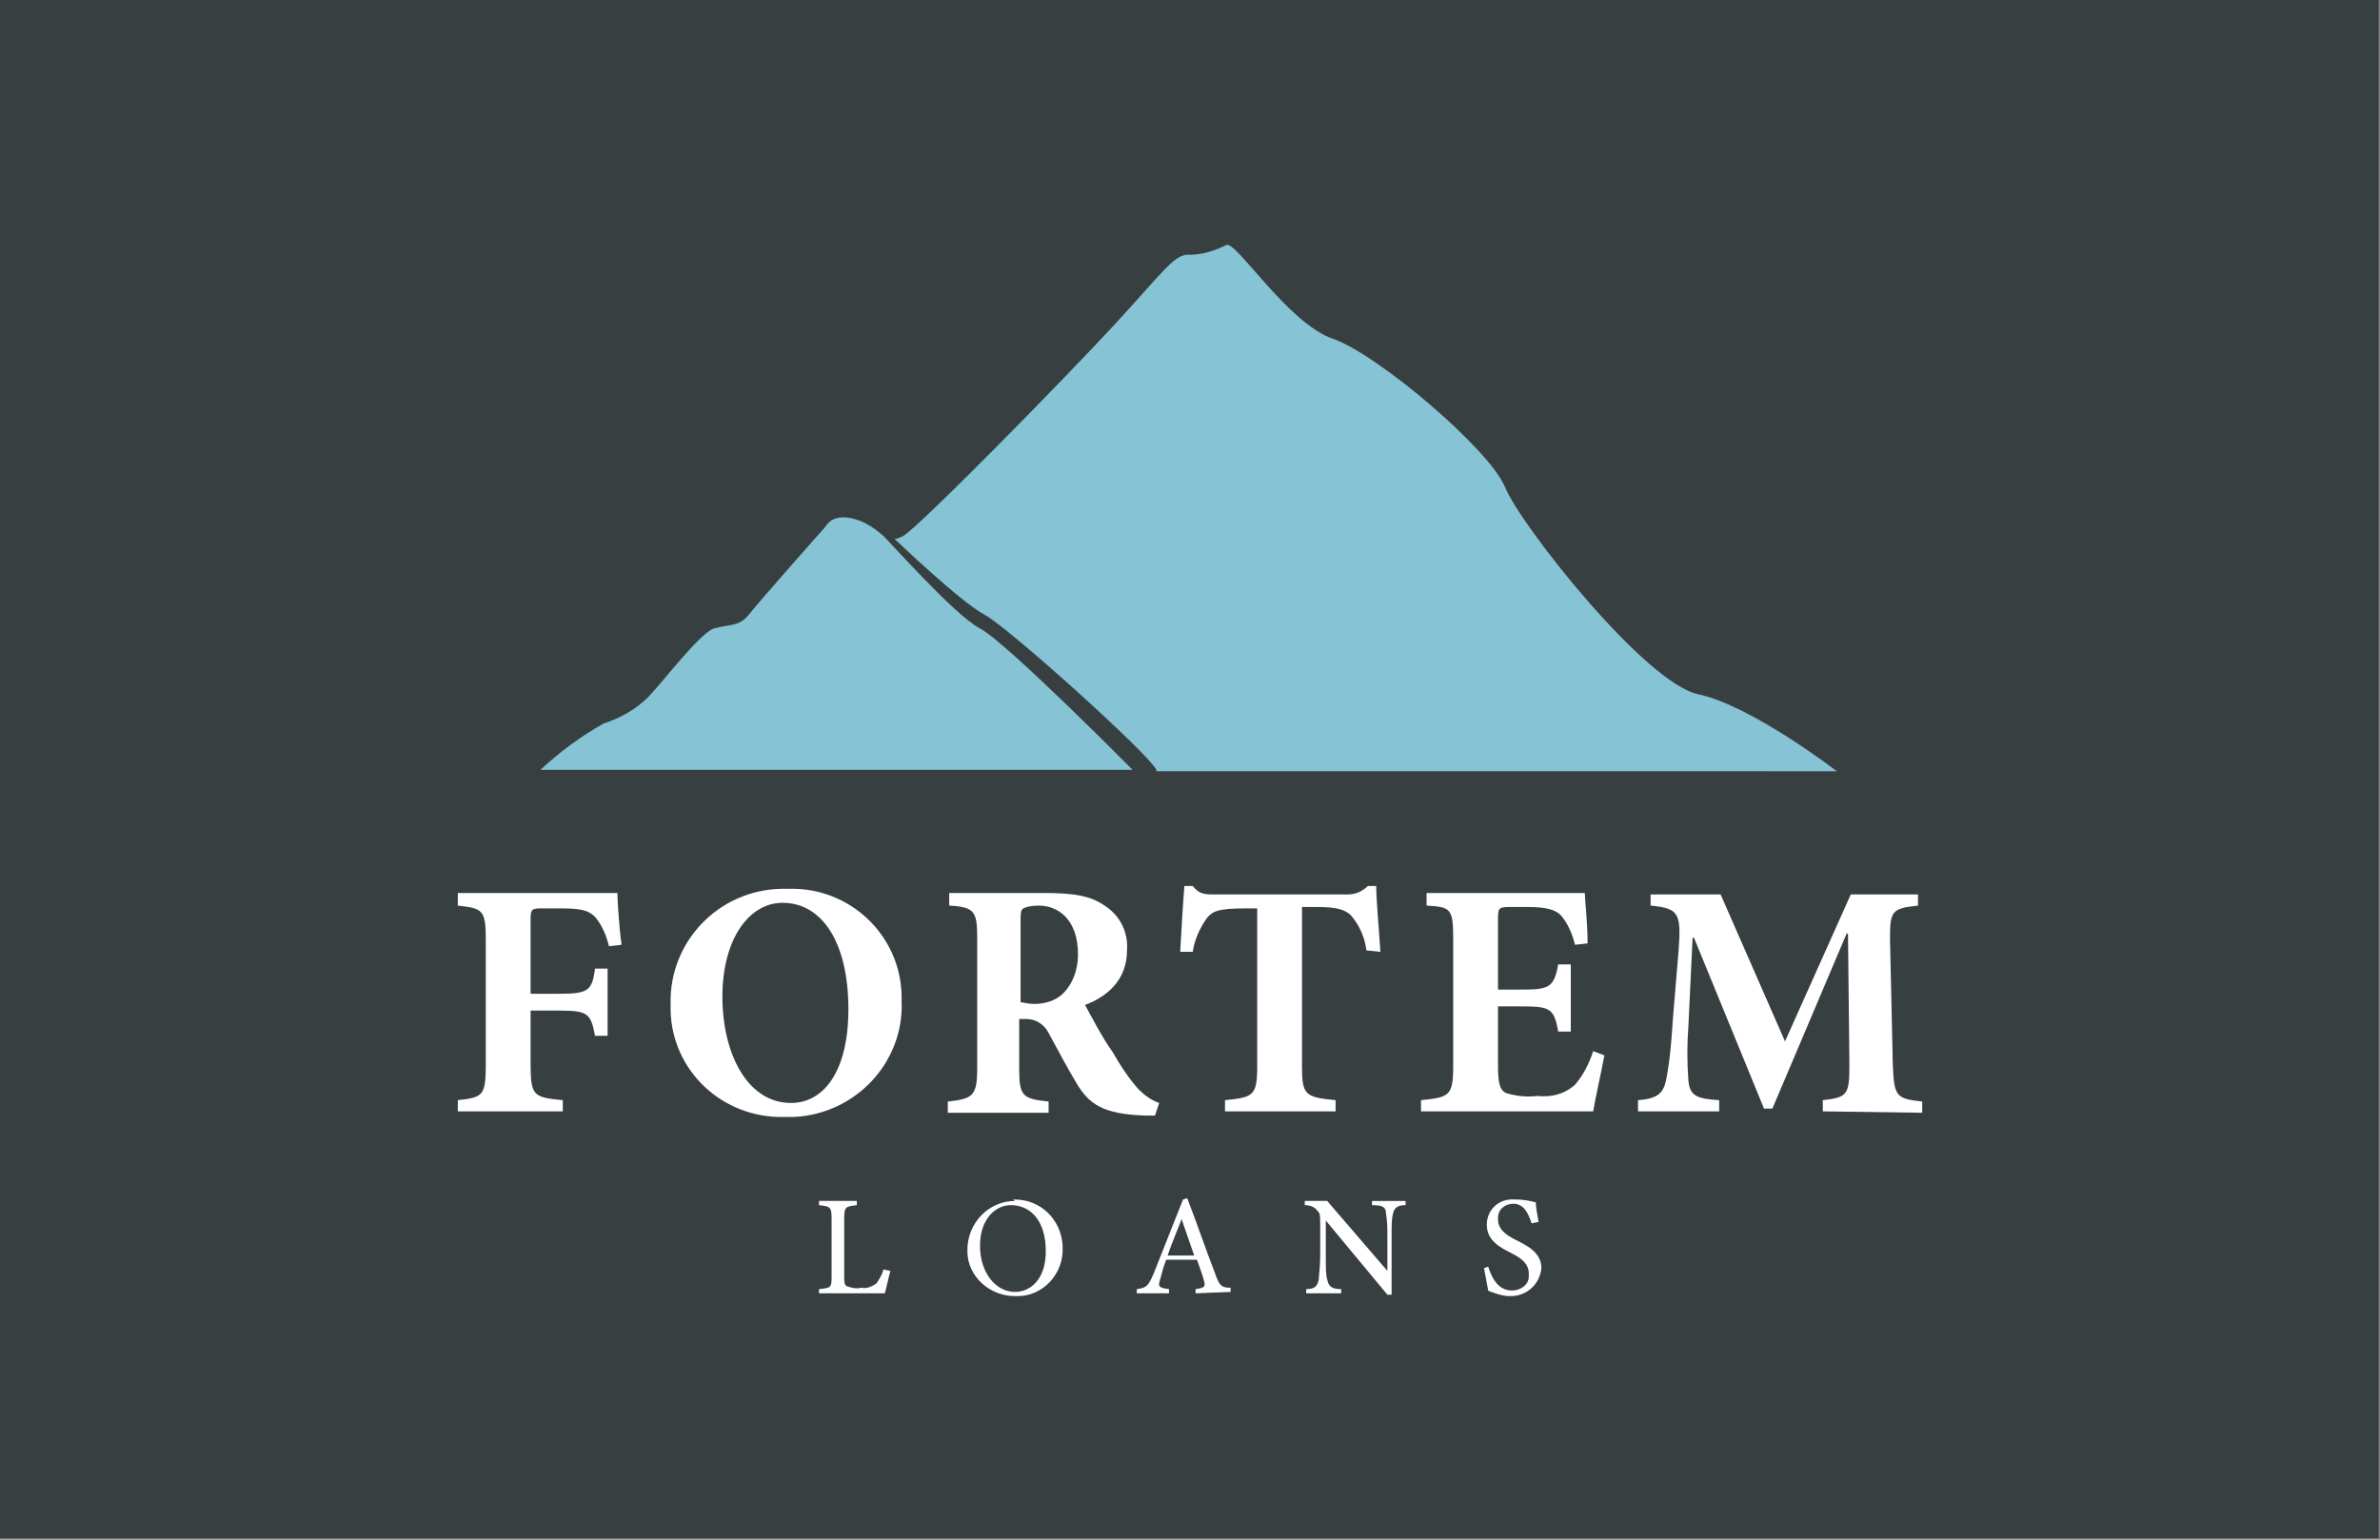 <?xml version="1.0" encoding="utf-8"?>
<!-- Generator: Adobe Illustrator 26.0.2, SVG Export Plug-In . SVG Version: 6.00 Build 0)  -->
<svg version="1.1" id="Layer_1" xmlns="http://www.w3.org/2000/svg" xmlns:xlink="http://www.w3.org/1999/xlink" x="0px" y="0px"
	 viewBox="0 0 170 110" style="enable-background:new 0 0 170 110;" xml:space="preserve">
<rect x="0" y="0" width="170" height="110" fill="#808080" stroke="none"/>
<style type="text/css">
	.st0{fill:#383F40;}
	.st1{fill:#86C3D5;}
	.st2{fill:#FFFFFF;}
</style>
<g id="fortem-loans-logo-framed">
	<rect id="Rectangle_45" x="-0.2" y="0" class="st0" width="170.1" height="109.9"/>
	<path class="st1" d="M80.9,55H38.6c1.4-1.3,2.9-2.4,4.5-3.3c1.2-0.4,2.3-1,3.2-1.9c0.9-0.9,3.7-4.6,4.7-4.9s1.8-0.1,2.5-1
		s5.3-6.1,5.4-6.2s0.5-1.1,2.2-0.6c0.7,0.2,1.3,0.6,1.9,1.1c0.3,0.2,5.1,5.7,7,6.7S80.9,55,80.9,55z"/>
	<path class="st1" d="M82.6,55C82.1,53.9,72,44.8,70.3,43.9s-6.3-5.3-6.4-5.4c0.2,0,0.4-0.1,0.6-0.2c1.1-0.6,11.5-11.2,15.1-15.1
		s4.3-5.1,5.4-5c0.9,0,1.8-0.3,2.6-0.7c0.7-0.3,4.4,5.6,7.6,6.7s11.2,7.9,12.3,10.6s10,14,13.8,14.8s9.9,5.5,9.9,5.5H82.6z"/>
	<path class="st2" d="M43.5,67.6c-0.2-0.8-0.5-1.5-1-2.1C42,65,41.4,64.9,40,64.9h-1.2c-0.8,0-0.9,0-0.9,0.8V71h2
		c2.1,0,2.4-0.2,2.6-1.8h0.9V74h-0.9c-0.3-1.6-0.5-1.8-2.6-1.8h-2V76c0,2.3,0.2,2.4,2.3,2.6v0.8h-7.5v-0.8c1.8-0.2,2-0.3,2-2.6v-8.8
		c0-2.2-0.2-2.3-2-2.5v-0.9h11.4c0,0.4,0.1,2.3,0.3,3.7L43.5,67.6z"/>
	<path class="st2" d="M56.4,63.5c4.3-0.1,7.9,3.3,8,7.6c0,0.1,0,0.3,0,0.4c0.2,4.4-3.3,8.1-7.7,8.3c-0.2,0-0.5,0-0.7,0
		c-4.4,0.1-8-3.3-8.1-7.6c0-0.2,0-0.3,0-0.5c-0.1-4.4,3.4-8.1,7.9-8.2C55.9,63.5,56.1,63.5,56.4,63.5L56.4,63.5z M55.9,64.5
		c-2.4,0-4.3,2.6-4.3,6.7s1.8,7.6,4.9,7.6c2.3,0,4.1-2.2,4.1-6.7C60.6,67.3,58.7,64.5,55.9,64.5L55.9,64.5z"/>
	<path class="st2" d="M82.5,79.7c-0.2,0-0.4,0-0.7,0c-3-0.1-4-0.8-4.9-2.3c-0.6-1-1.3-2.3-2-3.6c-0.3-0.6-0.9-1-1.6-1h-0.5v3.5
		c0,2,0.2,2.2,2.1,2.4v0.8h-7.2v-0.8c1.8-0.2,2.1-0.4,2.1-2.4V67c0-1.9-0.2-2.2-2-2.3v-0.9h6.8c2.1,0,3.3,0.2,4.3,0.9
		c1.1,0.7,1.7,1.9,1.6,3.2c0,2.1-1.4,3.3-3,3.9c0.4,0.7,1.2,2.3,2,3.4c0.5,0.9,1.1,1.8,1.8,2.6c0.4,0.4,0.9,0.8,1.5,1L82.5,79.7z
		 M73.5,71.7c0.8,0.1,1.7-0.1,2.3-0.6c0.8-0.7,1.2-1.8,1.2-2.9c0-2.6-1.5-3.5-2.8-3.5c-0.6,0-0.9,0.1-1.1,0.2s-0.2,0.4-0.2,0.9v5.8
		L73.5,71.7z"/>
	<path class="st2" d="M97.6,67.9c-0.1-0.9-0.5-1.8-1.1-2.5c-0.4-0.4-1-0.6-2.4-0.6H93v11.4c0,2,0.2,2.2,2.4,2.4v0.8h-7.9v-0.8
		c2-0.2,2.3-0.3,2.3-2.4V64.9h-0.8c-2,0-2.4,0.2-2.8,0.7c-0.5,0.7-0.9,1.6-1,2.4h-0.9c0.1-1.8,0.2-3.5,0.3-4.7h0.6
		c0.4,0.5,0.7,0.6,1.4,0.6h9.7c0.5,0,1-0.2,1.4-0.6h0.6c0,1,0.2,3.1,0.3,4.7L97.6,67.9z"/>
	<path class="st2" d="M114.6,75.4c-0.2,1.1-0.7,3.3-0.8,4h-12.3v-0.8c2-0.2,2.3-0.3,2.3-2.4V67c0-2.1-0.2-2.2-1.9-2.3v-0.9h11.3
		c0,0.4,0.2,2.1,0.2,3.6l-0.9,0.1c-0.2-0.8-0.5-1.5-1-2.1c-0.4-0.4-1-0.6-2.4-0.6H108c-0.9,0-1,0-1,0.8v5.1h1.6c2,0,2.4-0.1,2.7-1.8
		h0.9v4.8h-0.9c-0.3-1.7-0.6-1.8-2.7-1.8H107v4.2c0,1.2,0.1,1.8,0.6,2c0.7,0.2,1.4,0.3,2.2,0.2c1,0.1,1.9-0.1,2.7-0.8
		c0.6-0.7,1-1.5,1.3-2.4L114.6,75.4z"/>
	<path class="st2" d="M130.2,79.4v-0.8c1.8-0.2,1.9-0.4,1.9-2.6l-0.1-9.3h-0.1l-5.3,12.5H126L121,67h-0.1l-0.3,6.3
		c-0.1,1.3-0.1,2.6,0,3.9c0.1,1.1,0.6,1.3,2.2,1.4v0.8H117v-0.8c1.4-0.1,1.8-0.5,2-1.4c0.3-1.5,0.4-3,0.5-4.5l0.4-4.8
		c0.2-2.7,0-3-2-3.2v-0.8h5l4.6,10.5l4.7-10.5h4.8v0.8c-1.9,0.2-2,0.4-2,2.4l0.2,9c0.1,2.2,0.2,2.4,2.1,2.6v0.8L130.2,79.4z"/>
	<path class="st2" d="M63.6,90.8c-0.1,0.3-0.3,1.3-0.4,1.6h-4.7v-0.3c0.9-0.1,0.9-0.1,0.9-1v-4c0-0.9-0.1-0.9-0.9-1v-0.3h2.7v0.3
		c-0.8,0.1-0.9,0.1-0.9,1v4c0,0.5,0,0.7,0.2,0.8c0.3,0.1,0.7,0.2,1,0.1c0.4,0.1,0.8-0.1,1.1-0.3c0.2-0.3,0.4-0.6,0.5-1L63.6,90.8z"
		/>
	<path class="st2" d="M72.5,85.7c1.8,0,3.3,1.4,3.4,3.3c0,0,0,0.1,0,0.1c0.1,1.9-1.4,3.5-3.2,3.5c-0.1,0-0.2,0-0.2,0
		c-1.8,0-3.4-1.4-3.4-3.2c0,0,0-0.1,0-0.1c0-1.9,1.5-3.5,3.4-3.5C72.3,85.7,72.4,85.7,72.5,85.7L72.5,85.7z M72.2,86.1
		c-1.1,0-2.2,1-2.2,2.9s1.1,3.3,2.5,3.3c1.1,0,2.2-0.9,2.2-2.9C74.7,87.2,73.6,86.1,72.2,86.1L72.2,86.1z"/>
	<path class="st2" d="M85.4,92.4v-0.3c0.7-0.1,0.7-0.2,0.6-0.6s-0.3-0.9-0.5-1.5h-2.2c-0.2,0.5-0.3,0.9-0.4,1.3
		c-0.2,0.6-0.2,0.7,0.6,0.8v0.3h-2.3v-0.3c0.7-0.1,0.8-0.2,1.2-1.1l2.1-5.3l0.3-0.1c0.7,1.8,1.3,3.6,2,5.4c0.3,0.9,0.5,1,1.1,1v0.3
		L85.4,92.4z M84.4,87.1L84.4,87.1c-0.3,0.8-0.7,1.7-1,2.6h1.9L84.4,87.1z"/>
	<path class="st2" d="M100.4,86.1c-0.6,0-0.8,0.2-0.9,0.6s-0.1,0.8-0.1,1.7v4.1h-0.3l-4.4-5.3l0,0v2.5c0,0.9,0,1.4,0.1,1.7
		c0.1,0.5,0.3,0.7,1,0.7v0.3h-2.5v-0.3c0.6,0,0.8-0.2,0.9-0.7c0-0.3,0.1-0.8,0.1-1.7v-2.2c0-0.7,0-0.8-0.2-1
		c-0.2-0.3-0.6-0.4-0.9-0.4v-0.3h1.6l4.3,5l0,0v-2.4c0-0.6,0-1.1-0.1-1.7c0-0.5-0.3-0.6-1-0.6v-0.3h2.4V86.1z"/>
	<path class="st2" d="M109.4,87.4c-0.2-0.6-0.5-1.4-1.3-1.4c-0.6,0-1.1,0.4-1.1,1c0,0,0,0.1,0,0.1c0,0.7,0.5,1.1,1.3,1.5
		s1.8,0.9,1.8,2c-0.1,1.1-1,2-2.2,2c0,0-0.1,0-0.1,0c-0.3,0-0.7-0.1-1-0.2c-0.2-0.1-0.4-0.1-0.5-0.2c-0.1-0.5-0.2-1.1-0.3-1.6
		l0.3-0.1c0.2,0.6,0.6,1.7,1.7,1.7c0.6,0,1.2-0.4,1.2-1c0-0.1,0-0.1,0-0.2c0-0.7-0.5-1.1-1.3-1.5s-1.7-0.9-1.7-2
		c0-1.1,0.9-1.9,2-1.8c0.1,0,0.1,0,0.2,0c0.4,0,0.9,0.1,1.3,0.2c0,0.4,0.1,0.8,0.2,1.4L109.4,87.4z"/>
</g>
</svg>
